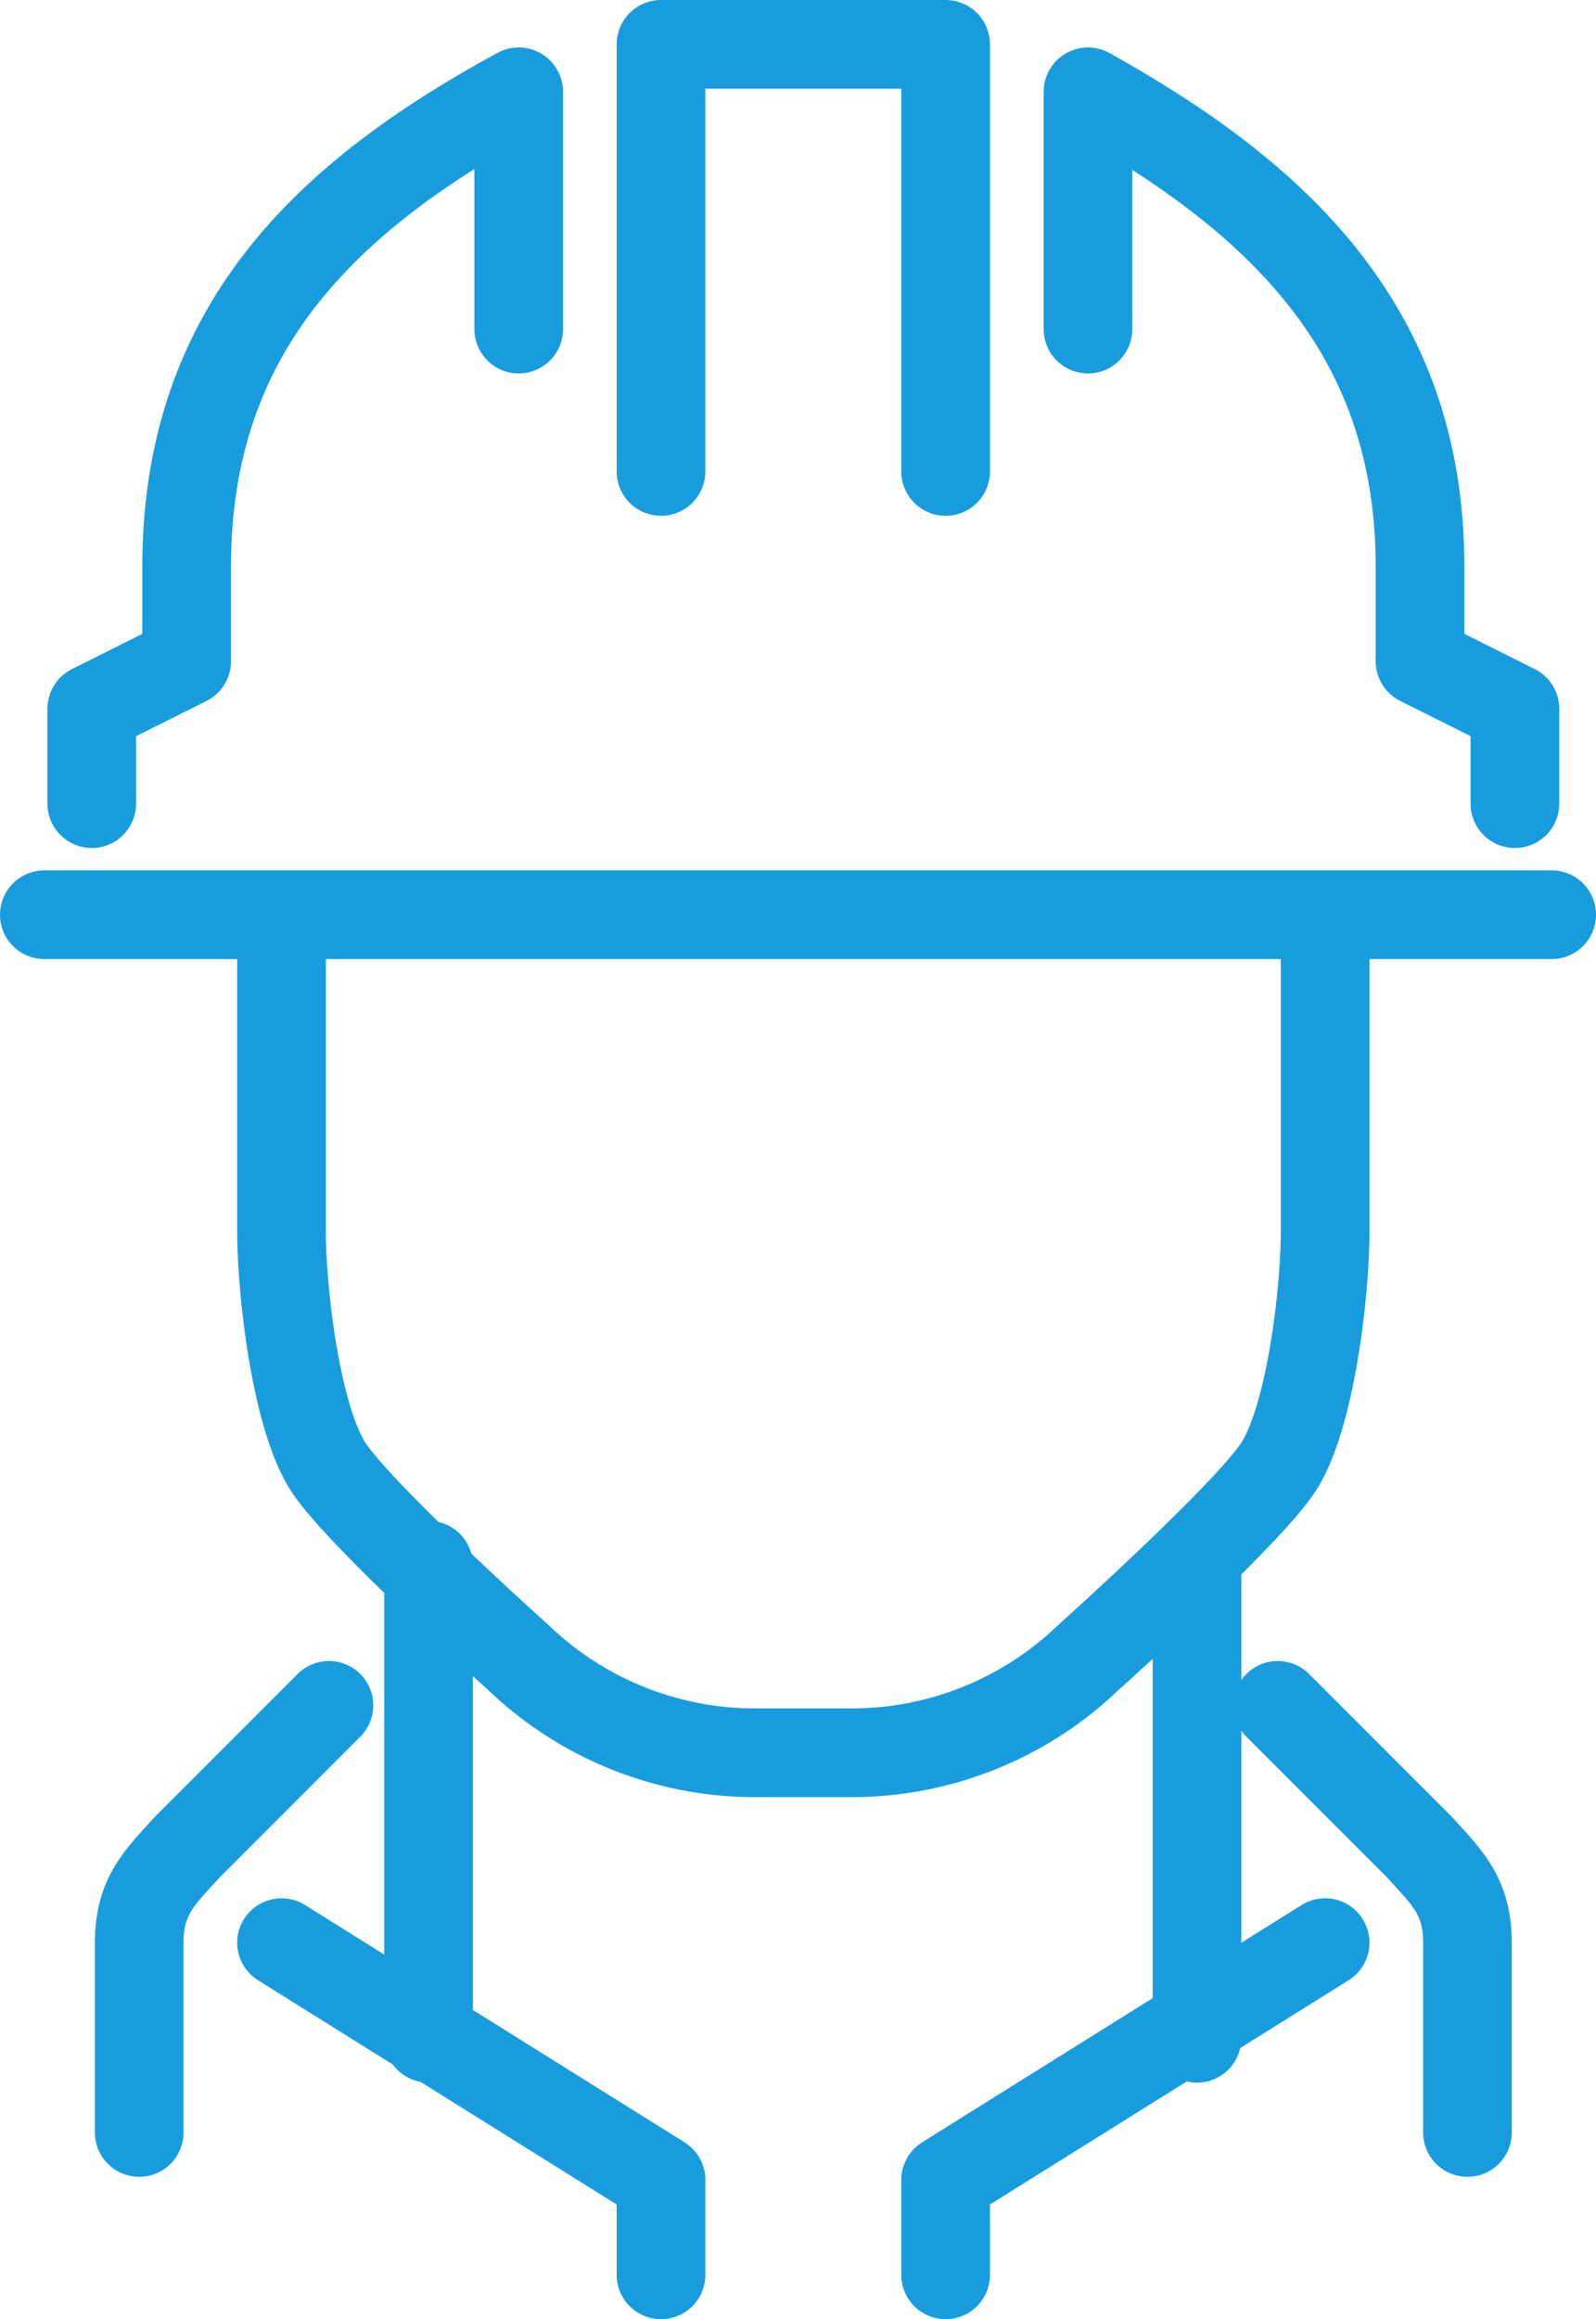 <svg xmlns="http://www.w3.org/2000/svg" width="54" height="78.436" viewBox="0 0 54 78.436">
  <g id="Group_1092" data-name="Group 1092" transform="translate(-215.5 -207.5)">
    <line id="Line_3" data-name="Line 3" y2="16" transform="translate(256 260.436)" fill="none" stroke="#199cde" stroke-linecap="round" stroke-linejoin="round" stroke-width="3"/>
    <path id="Path_307" data-name="Path 307" d="M248.84,249,236,257.025v3.21" transform="translate(11.495 24.201)" fill="none" stroke="#199cde" stroke-linecap="round" stroke-linejoin="round" stroke-width="3"/>
    <line id="Line_4" data-name="Line 4" y2="16" transform="translate(230 260.436)" fill="none" stroke="#199cde" stroke-linecap="round" stroke-linejoin="round" stroke-width="3"/>
    <path id="Path_308" data-name="Path 308" d="M249.42,258.445v-6.42c0-1.605-.735-2.241-1.605-3.21L243,244" transform="translate(15.731 21.176)" fill="none" stroke="#199cde" stroke-linecap="round" stroke-linejoin="round" stroke-width="3"/>
    <path id="Path_309" data-name="Path 309" d="M219,258.445v-6.42c0-1.605.735-2.241,1.605-3.21L225.42,244" transform="translate(1.21 21.176)" fill="none" stroke="#199cde" stroke-linecap="round" stroke-linejoin="round" stroke-width="3"/>
    <path id="Path_310" data-name="Path 310" d="M222,249l12.84,8.025v3.21" transform="translate(3.025 24.201)" fill="none" stroke="#199cde" stroke-linecap="round" stroke-linejoin="round" stroke-width="3"/>
    <path id="Path_311" data-name="Path 311" d="M257.311,228v9.63c0,2.1-.5,6.37-1.605,8.025s-6.42,6.42-6.42,6.42a11.559,11.559,0,0,1-8.025,3.21h-3.21a11.559,11.559,0,0,1-8.025-3.21s-5.317-4.765-6.42-6.42S222,239.73,222,237.63V228" transform="translate(3.025 11.495)" fill="none" stroke="#199cde" stroke-linecap="round" stroke-linejoin="round" stroke-width="3"/>
    <path id="Path_312" data-name="Path 312" d="M230,223.445V209h9.63v14.445" transform="translate(7.865)" fill="none" stroke="#199cde" stroke-linecap="round" stroke-linejoin="round" stroke-width="3"/>
    <line id="Line_5" data-name="Line 5" x1="51" transform="translate(217 238.436)" fill="none" stroke="#199cde" stroke-linecap="round" stroke-linejoin="round" stroke-width="3"/>
    <path id="Path_313" data-name="Path 313" d="M239,218.025V210c6.263,3.491,11.235,7.958,11.235,16.05v3.21l3.21,1.605v3.21" transform="translate(13.311 0.605)" fill="none" stroke="#199cde" stroke-linecap="round" stroke-linejoin="round" stroke-width="3"/>
    <path id="Path_314" data-name="Path 314" d="M232.445,218.025V210c-6.42,3.491-11.235,7.958-11.235,16.05v3.21L218,230.865v3.21" transform="translate(0.605 0.605)" fill="none" stroke="#199cde" stroke-linecap="round" stroke-linejoin="round" stroke-width="3"/>
  </g>
</svg>
